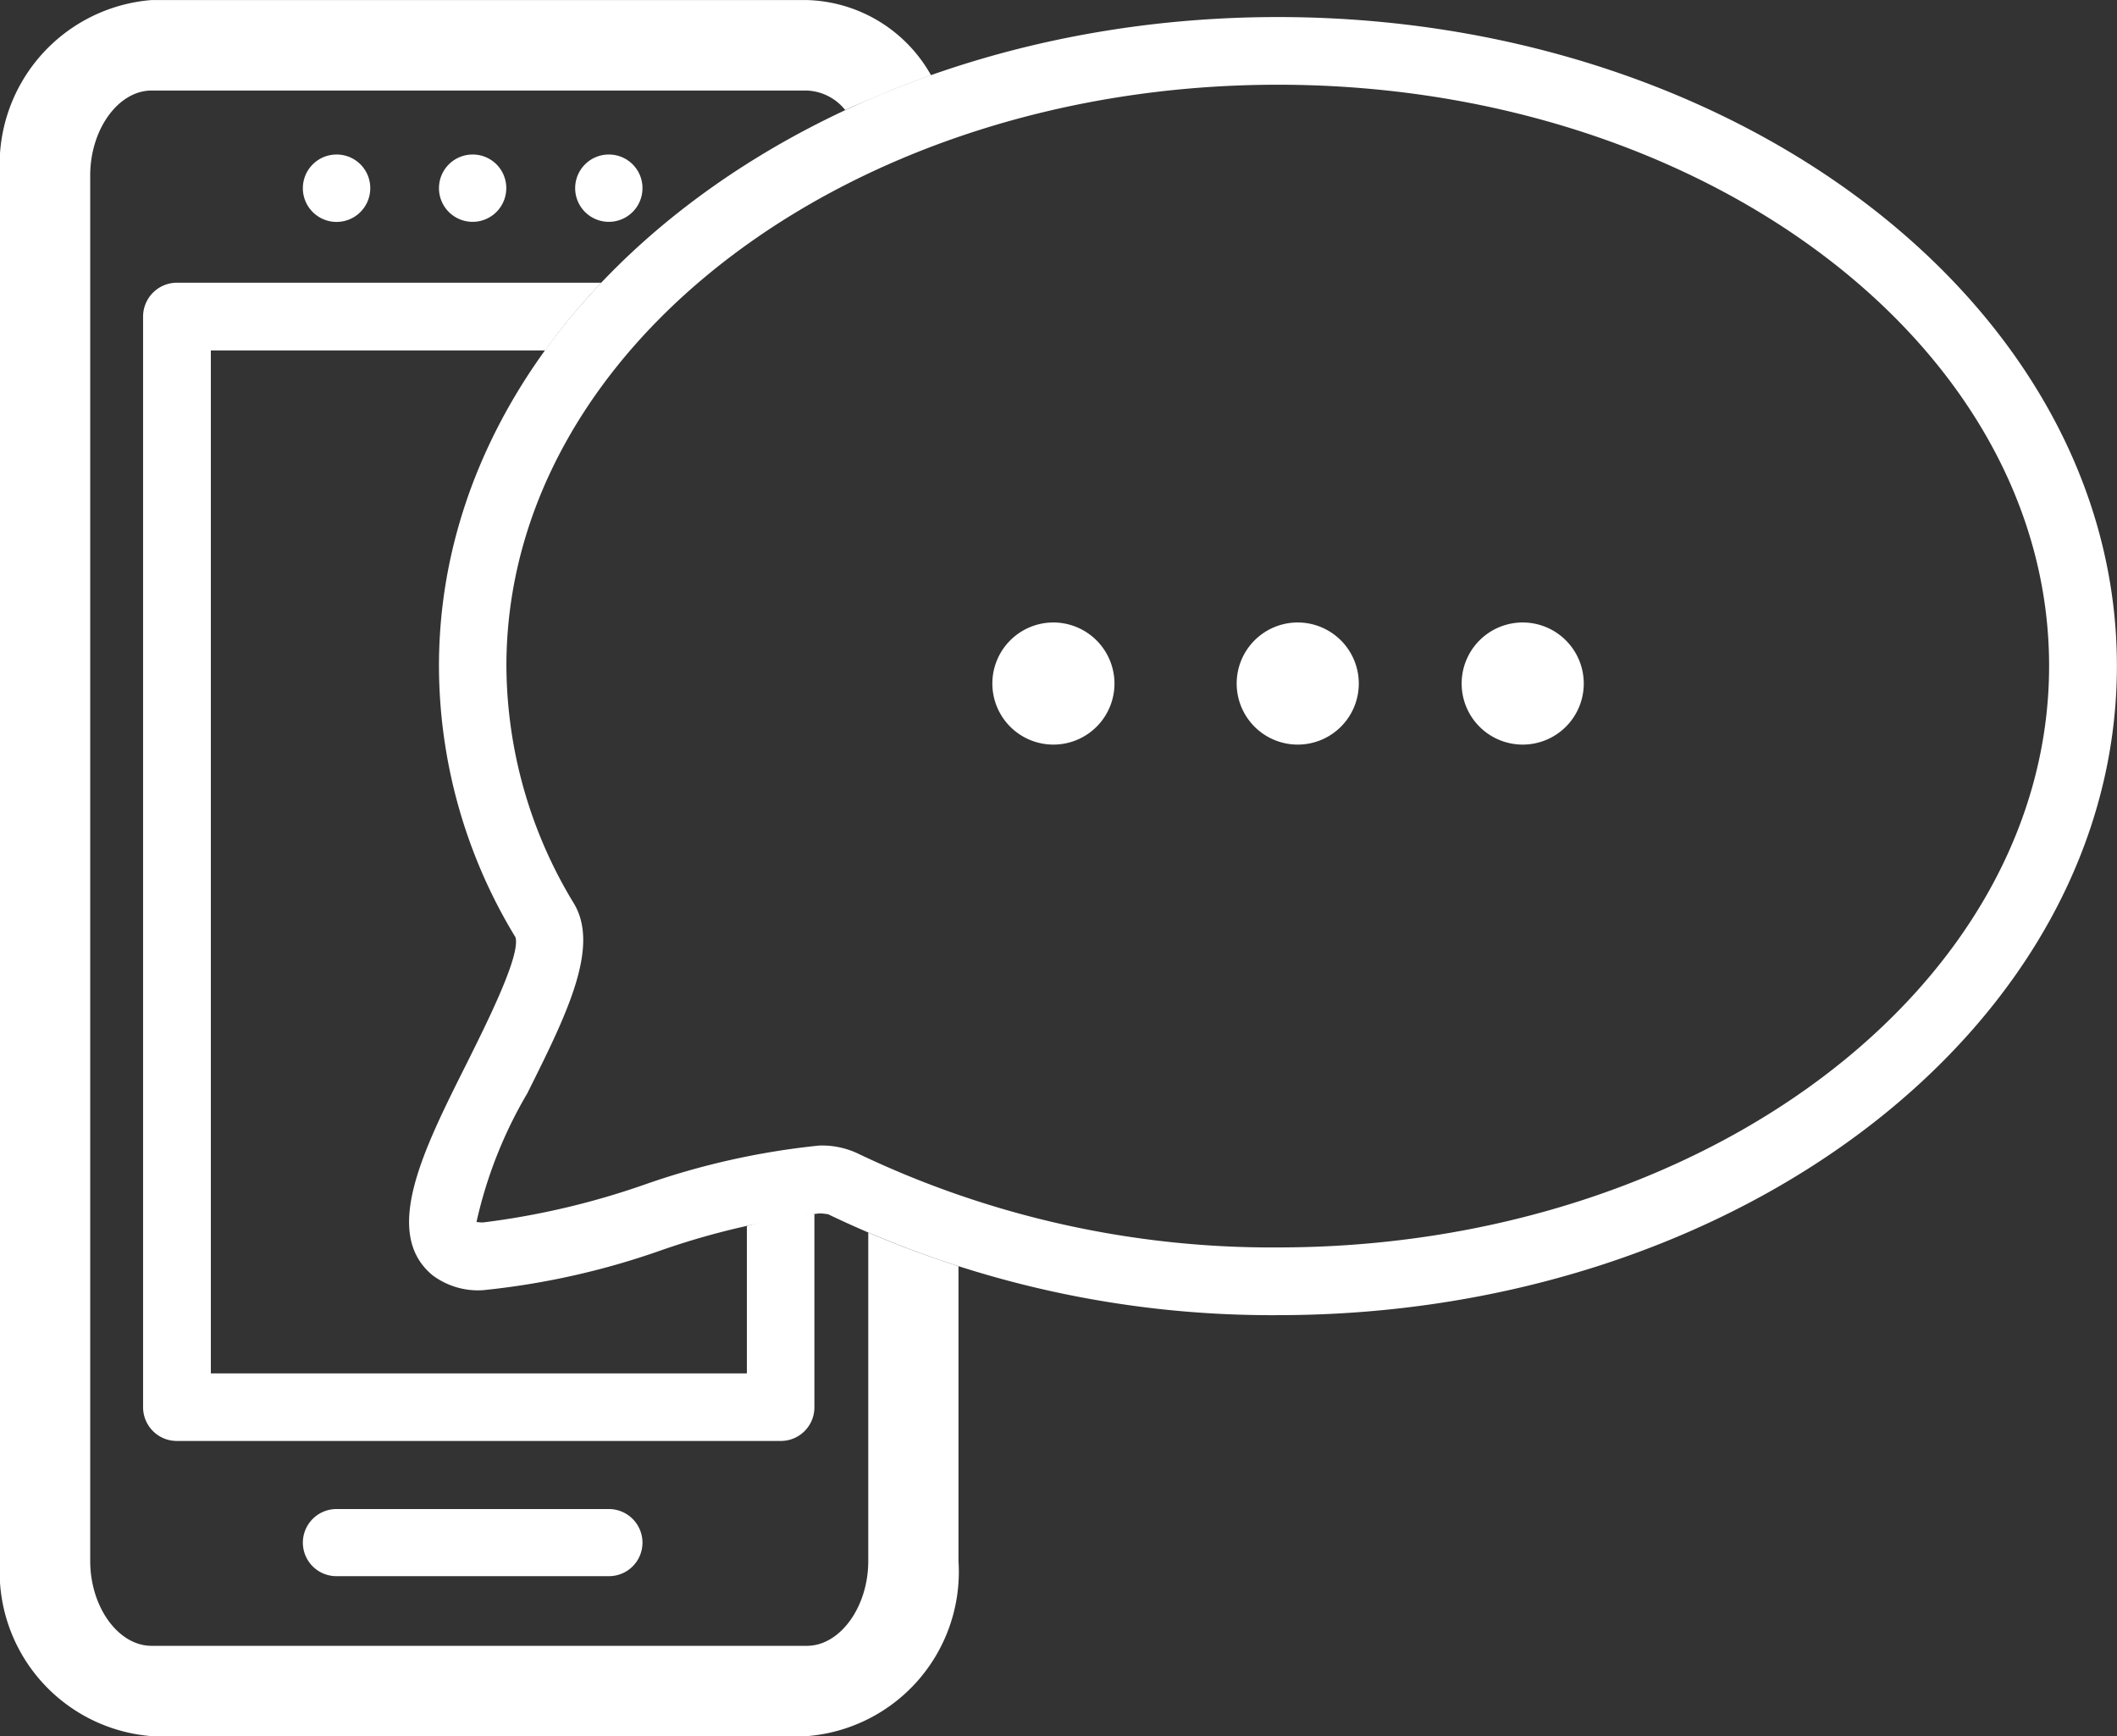 <svg xmlns="http://www.w3.org/2000/svg" width="47.05" height="38.581" viewBox="0 0 47.05 38.581">
  <rect x="0" y="0" width="47.05" height="38.581" fill="#333333" stroke="none"/>
  <g id="グループ_1207" data-name="グループ 1207" transform="translate(-279.18 -244.696)">
    <path id="パス_331" data-name="パス 331" d="M288.777,255.647a.745.745,0,0,1-.746.746h-6.053a.746.746,0,0,1-.749-.746h0a.748.748,0,0,1,.749-.746h6.053a.748.748,0,0,1,.746.746Z" transform="translate(4.682 23.332)" fill="#fff"/>
    <path id="パス_332" data-name="パス 332" d="M282.727,246.49a.749.749,0,1,1-.749-.749A.746.746,0,0,1,282.727,246.49Z" transform="translate(4.682 2.389)" fill="#fff"/>
    <path id="パス_333" data-name="パス 333" d="M284.565,246.49a.748.748,0,1,1-.749-.749A.746.746,0,0,1,284.565,246.49Z" transform="translate(8.894 2.389)" fill="#fff"/>
    <path id="パス_334" data-name="パス 334" d="M283.644,246.49a.748.748,0,1,1-.746-.749A.745.745,0,0,1,283.644,246.49Z" transform="translate(6.788 2.389)" fill="#fff"/>
    <path id="パス_335" data-name="パス 335" d="M301.258,273.661a22.787,22.787,0,0,1-10.01-2.248c.007.013-.053-.013-.187-.013a16.958,16.958,0,0,0-3.49.812,17.019,17.019,0,0,1-3.98.894,1.684,1.684,0,0,1-1.127-.335c-1.124-.937-.207-2.77.766-4.709.447-.9,1.2-2.4,1.081-2.8a11.623,11.623,0,0,1-1.7-6.03c0-7.953,8.364-14.42,18.646-14.42s18.646,6.467,18.646,14.42S311.541,273.661,301.258,273.661Zm-10.2-3.769a1.87,1.87,0,0,1,.851.171,21.306,21.306,0,0,0,9.346,2.093c9.451,0,17.141-5.8,17.141-12.925s-7.69-12.915-17.141-12.915-17.145,5.79-17.145,12.915a10.221,10.221,0,0,0,1.5,5.281c.585.976-.168,2.481-1.038,4.223a9.836,9.836,0,0,0-1.127,2.856,1.345,1.345,0,0,0,.144.01,17.3,17.3,0,0,0,3.553-.828A16.862,16.862,0,0,1,291.061,269.892Z" transform="translate(6.325 0.263)" fill="#fff"/>
    <path id="パス_336" data-name="パス 336" d="M293.566,267.571v3.276H281.653V248.113h7.43a14.429,14.429,0,0,1,1.249-1.505H280.9a.753.753,0,0,0-.753.756V271.6a.75.75,0,0,0,.753.749h13.418a.747.747,0,0,0,.749-.749V267.3A8.009,8.009,0,0,0,293.566,267.571Z" transform="translate(2.213 4.371)" fill="#fff"/>
    <path id="パス_337" data-name="パス 337" d="M298.477,272.087v7.3c0,1.025-.628,1.886-1.364,1.886H282.549c-.739,0-1.364-.861-1.364-1.886V248.594c0-1.022.624-1.886,1.364-1.886h14.565a1.147,1.147,0,0,1,.851.434c.263-.122.532-.233.8-.345l.171-.072c.306-.125.621-.243.937-.355a3.262,3.262,0,0,0-2.76-1.673H282.549a3.667,3.667,0,0,0-3.369,3.9v30.792a3.663,3.663,0,0,0,3.369,3.891h14.565a3.662,3.662,0,0,0,3.368-3.891v-6.553C299.795,272.613,299.125,272.367,298.477,272.087Z" fill="#fff"/>
    <path id="パス_338" data-name="パス 338" d="M291.171,253a1.357,1.357,0,1,1-1.357-1.357A1.358,1.358,0,0,1,291.171,253Z" transform="translate(18.208 6.887)" fill="#fff"/>
    <path id="パス_340" data-name="パス 340" d="M291.171,253a1.357,1.357,0,1,1-1.357-1.357A1.358,1.358,0,0,1,291.171,253Z" transform="translate(23.208 6.887)" fill="#fff"/>
    <path id="パス_339" data-name="パス 339" d="M289.518,253a1.357,1.357,0,1,1-1.357-1.357A1.36,1.36,0,0,1,289.518,253Z" transform="translate(14.431 6.887)" fill="#fff"/>
  </g>
</svg>
